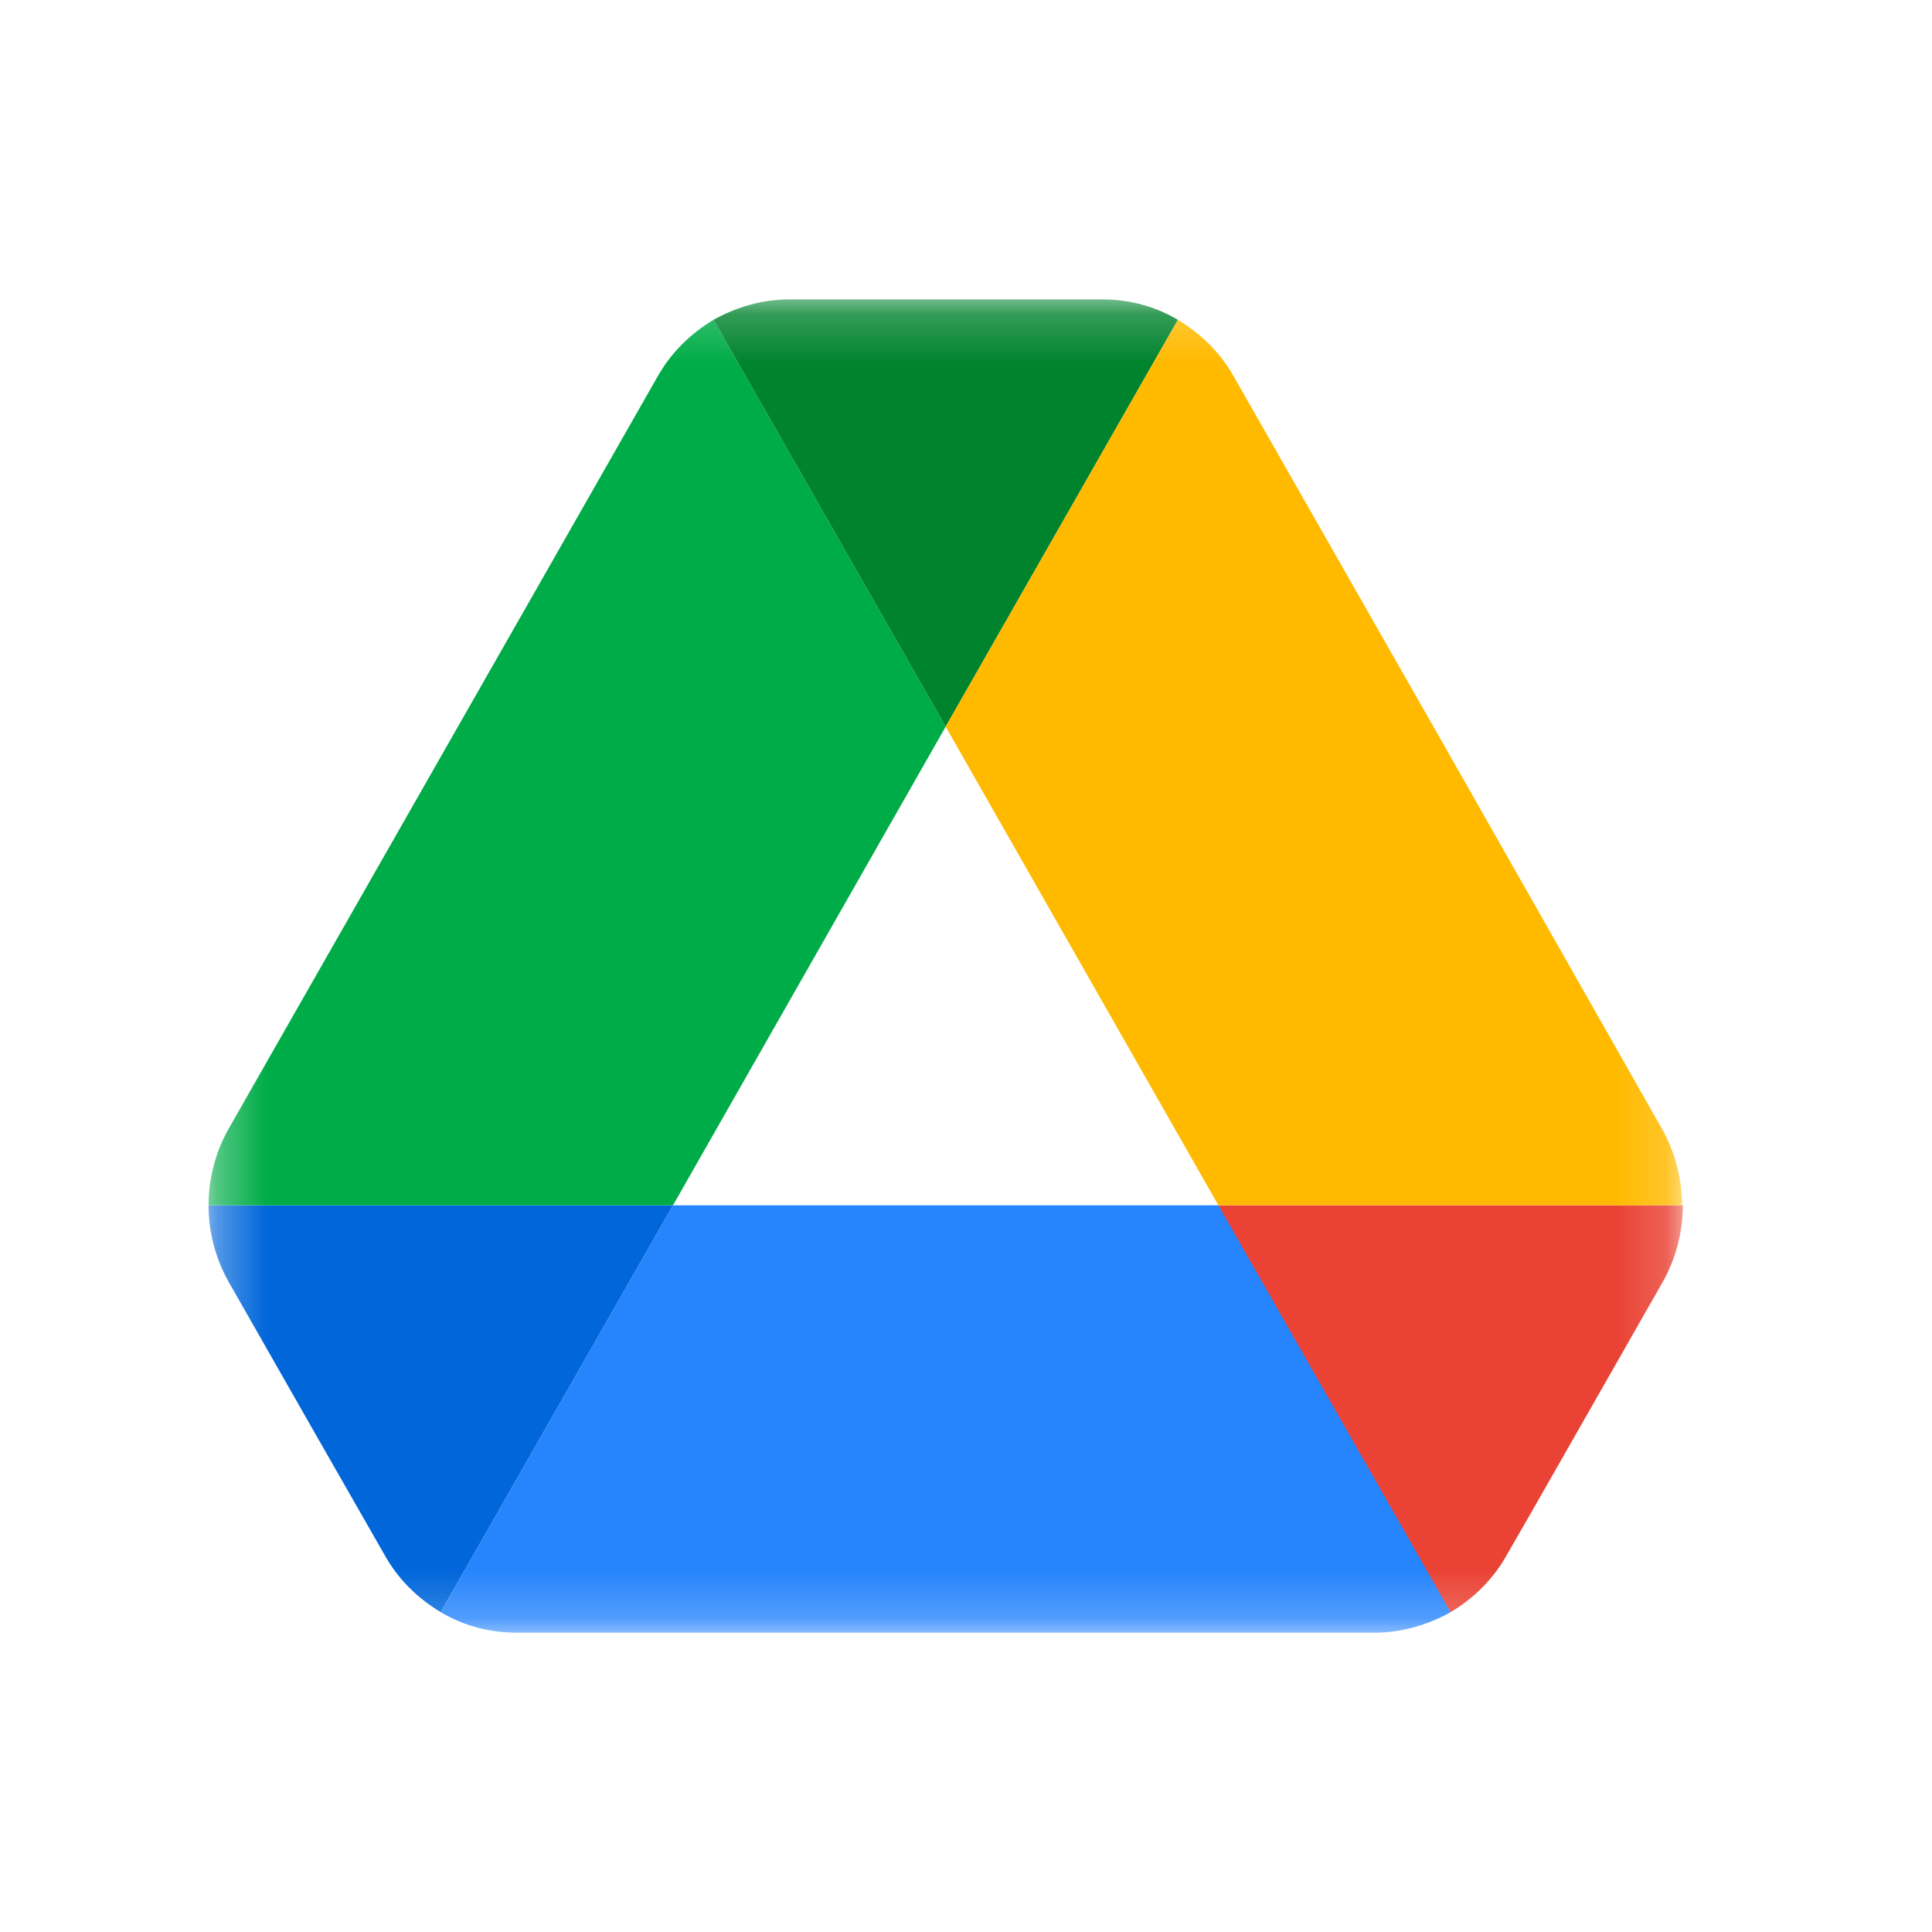 <svg width="40" height="40" viewBox="0 0 40 40" fill="none" xmlns="http://www.w3.org/2000/svg">
<g clip-path="url(#clip0_19645_30540)">
<mask id="mask0_19645_30540" style="mask-type:luminance" maskUnits="userSpaceOnUse" x="4" y="6" width="31" height="28">
<path d="M34.841 6.198H4.318V33.803H34.841V6.198Z" fill="white"/>
</mask>
<g mask="url(#mask0_19645_30540)">
<path d="M6.626 29.857L7.972 32.21C8.251 32.706 8.653 33.095 9.125 33.378L13.933 24.955H4.318C4.318 25.503 4.458 26.052 4.738 26.547L6.626 29.857Z" fill="#0066DA"/>
<path d="M19.579 15.045L14.772 6.622C14.3 6.905 13.898 7.295 13.618 7.79L4.738 23.362C4.463 23.847 4.318 24.396 4.318 24.955H13.933L19.579 15.045Z" fill="#00AC47"/>
<path d="M30.034 33.378C30.506 33.095 30.908 32.706 31.187 32.21L31.747 31.237L34.422 26.547C34.701 26.052 34.841 25.503 34.841 24.955H25.225L27.271 29.025L30.034 33.378Z" fill="#EA4335"/>
<path d="M19.579 15.045L24.387 6.622C23.915 6.339 23.373 6.198 22.814 6.198H16.345C15.786 6.198 15.244 6.357 14.772 6.622L19.579 15.045Z" fill="#00832D"/>
<path d="M25.226 24.955H13.933L9.125 33.378C9.597 33.661 10.139 33.803 10.699 33.803H28.46C29.02 33.803 29.562 33.643 30.034 33.378L25.226 24.955Z" fill="#2684FC"/>
<path d="M29.981 15.576L25.541 7.79C25.261 7.295 24.859 6.905 24.387 6.622L19.579 15.045L25.226 24.955H34.824C34.824 24.406 34.684 23.858 34.404 23.362L29.981 15.576Z" fill="#FFBA00"/>
</g>
</g>
<defs>
<clipPath id="clip0_19645_30540">
<rect width="31" height="28" fill="white" transform="translate(4 6)"/>
</clipPath>
</defs>
</svg>
